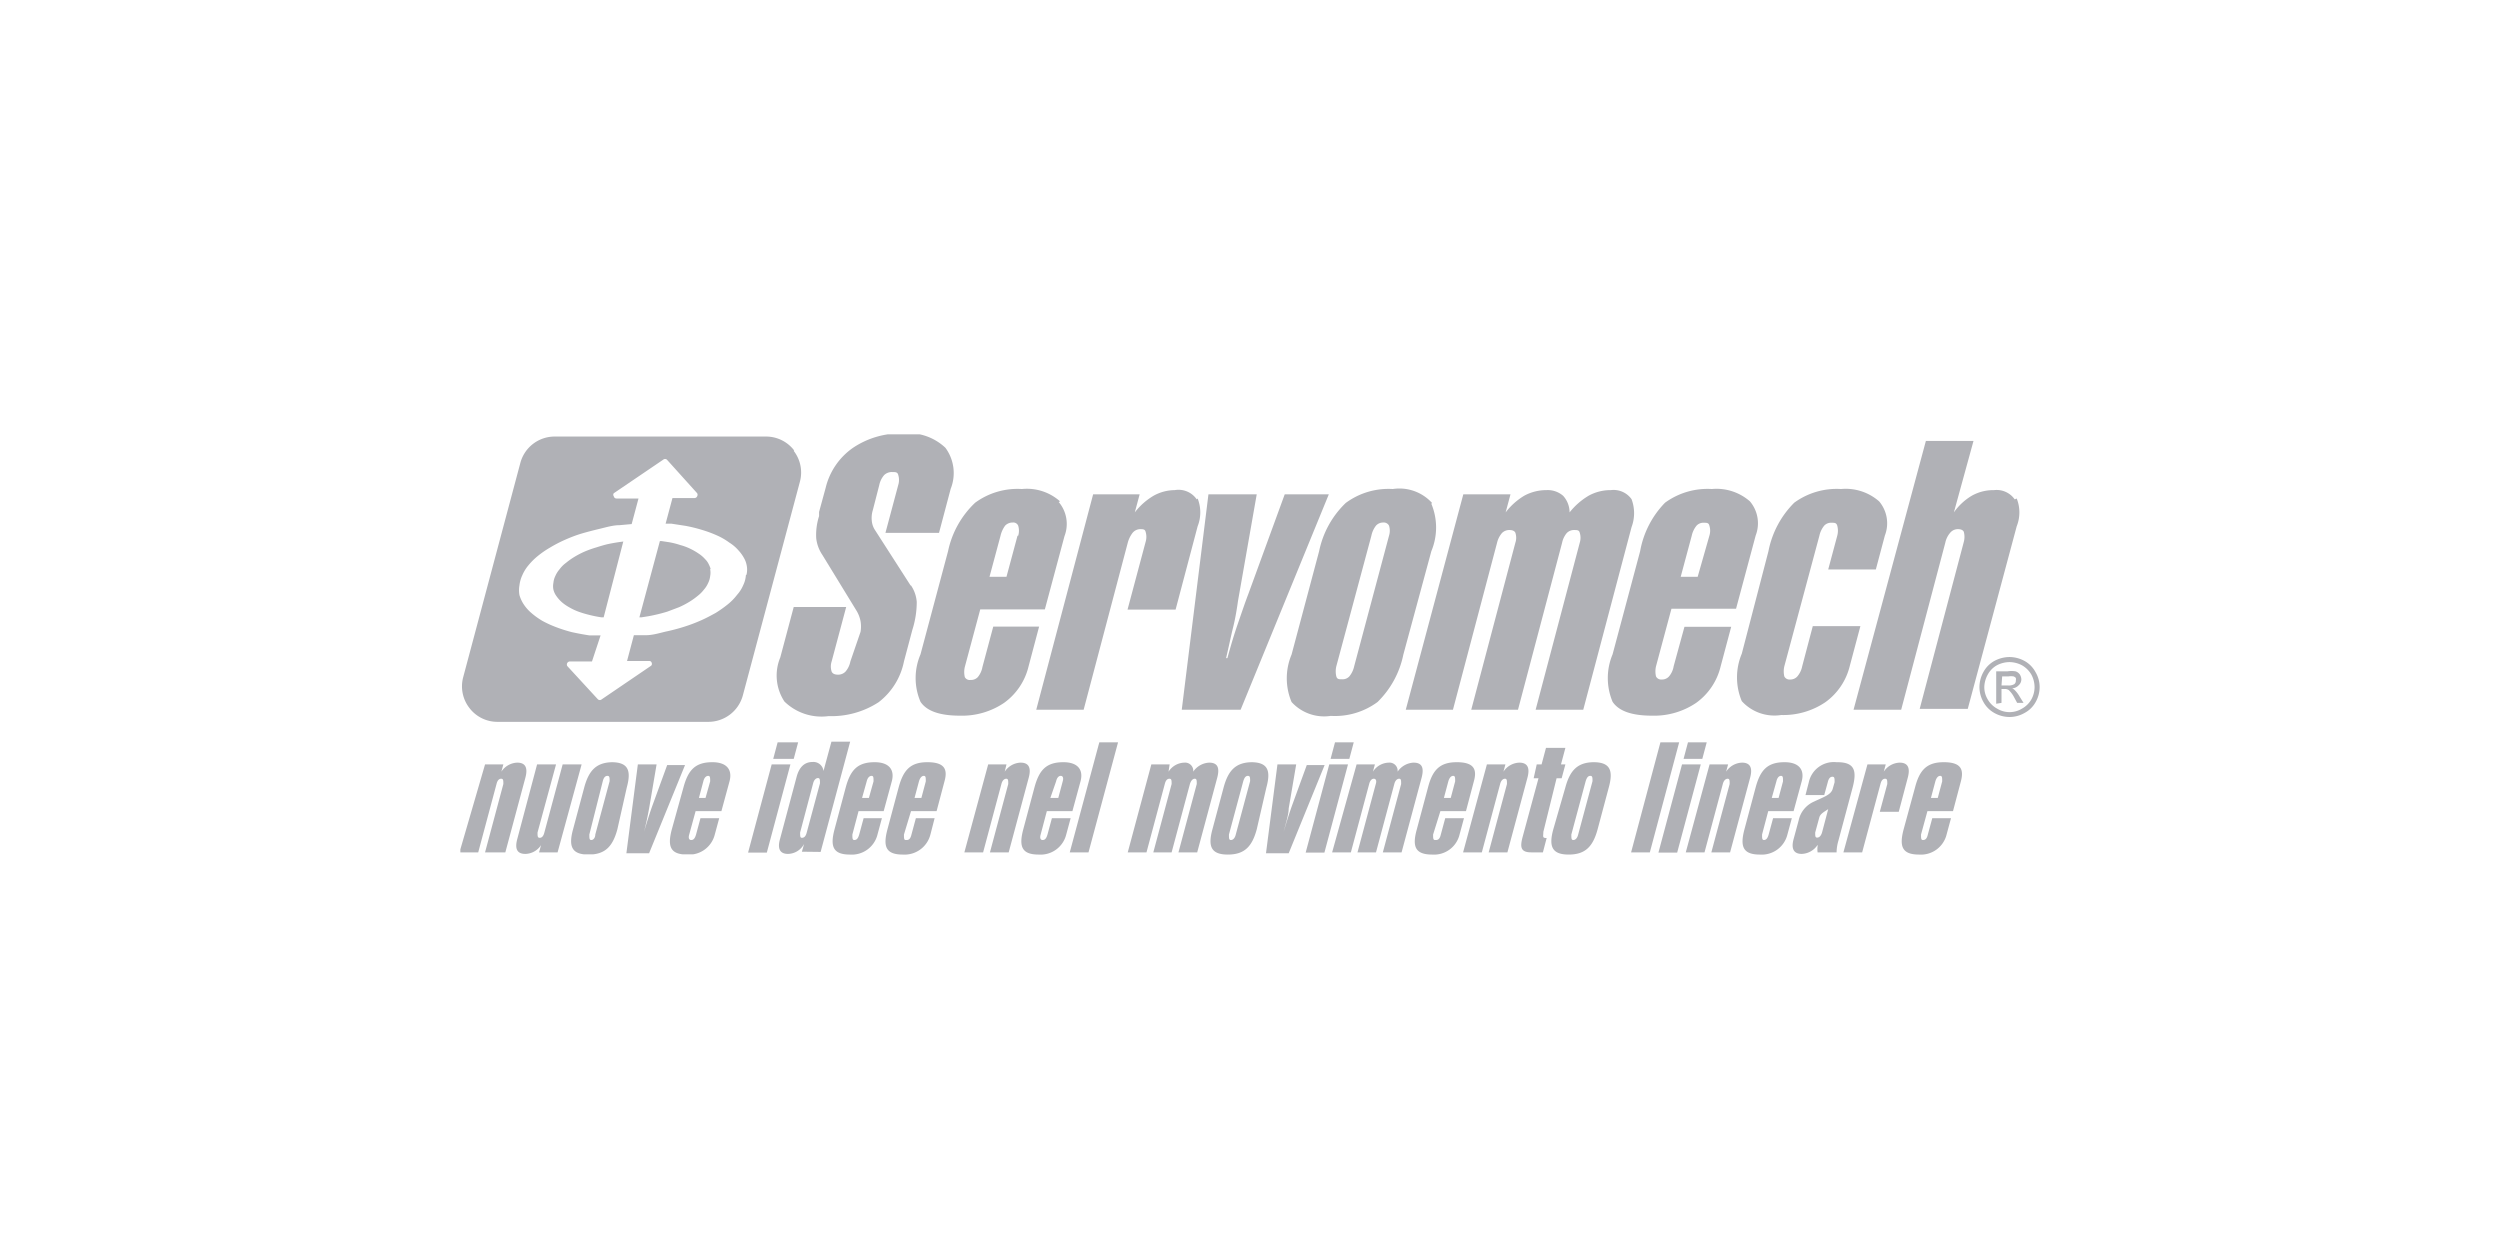 <svg id="b7d2e347-12f5-49bd-a7da-61f80b4464fd" data-name="Vrstva 1" xmlns="http://www.w3.org/2000/svg" viewBox="0 0 113.39 56.69"><defs><clipPath id="bc54f744-56d7-4d26-af1a-a6c2328ce24d"><path fill="none" d="M20.88 19.7h71.63v19.05H20.88z"/></clipPath><style>.b6973d53-972e-474f-9fdc-cd143ad00ff8{clip-path:url(#bc54f744-56d7-4d26-af1a-a6c2328ce24d)}.a3760518-645c-4477-b1e5-ece9ee7db112{fill:#b0b1b6}</style></defs><g class="b6973d53-972e-474f-9fdc-cd143ad00ff8"><path class="a3760518-645c-4477-b1e5-ece9ee7db112" d="M90.78 31.09h.29a.5.5 0 00.29-.06.19.19 0 00.07-.16.27.27 0 000-.12.23.23 0 00-.1-.07.7.7 0 00-.24 0h-.28zm-.24.83v-1.47h.51a1.1 1.1 0 01.37 0 .38.38 0 01.19.14.44.44 0 01.07.22.36.36 0 01-.12.27.43.43 0 01-.3.14.36.36 0 01.12.08 1.4 1.4 0 01.22.29l.18.29h-.29l-.13-.24a1.27 1.27 0 00-.25-.34.31.31 0 00-.19-.05h-.14v.63zm.6-1.89a1.25 1.25 0 00-.56.14 1.06 1.06 0 00-.42.42 1.23 1.23 0 00-.16.57 1.07 1.07 0 00.16.57 1.1 1.1 0 00.42.41 1.08 1.08 0 001.13 0 1.1 1.1 0 00.42-.41 1.16 1.16 0 00.15-.57 1.21 1.21 0 00-.15-.57 1.15 1.15 0 00-.43-.42 1.25 1.25 0 00-.56-.14m0-.23a1.45 1.45 0 01.67.17 1.25 1.25 0 01.51.51 1.32 1.32 0 01.19.68 1.38 1.38 0 01-.18.68 1.23 1.23 0 01-.51.5 1.36 1.36 0 01-.68.18 1.41 1.41 0 01-.68-.18 1.27 1.27 0 01-.5-.5 1.38 1.38 0 01-.18-.68 1.41 1.41 0 01.18-.68 1.25 1.25 0 01.51-.51 1.48 1.48 0 01.67-.17m-49.83-3.23L39.66 24a.93.93 0 01-.12-.39 1.21 1.21 0 01.05-.48l.29-1.13a1 1 0 01.22-.45.5.5 0 01.37-.14c.14 0 .24 0 .27.13a.76.76 0 010 .46l-.58 2.17h2.43l.53-2a1.93 1.93 0 00-.24-1.86 2.43 2.43 0 00-1.92-.65 3.85 3.85 0 00-2.27.65 3.09 3.09 0 00-1.24 1.81l-.3 1.1v.19a2.79 2.79 0 00-.13 1 1.69 1.69 0 00.28.76l1.53 2.5a1.45 1.45 0 01.2.5 1.41 1.41 0 010 .49L38.57 30a1 1 0 01-.22.46.46.46 0 01-.34.14c-.16 0-.25-.05-.29-.14a.74.74 0 010-.46l.66-2.47H36l-.61 2.29a2.14 2.14 0 00.19 2 2.41 2.41 0 002 .66 3.92 3.92 0 002.27-.63A3.09 3.09 0 0041 30l.38-1.43a4.16 4.16 0 00.2-1.27 1.55 1.55 0 00-.27-.76m12.97-3.89a1 1 0 00-1-.42 2 2 0 00-.95.25 3 3 0 00-.86.76l.22-.82h-2.11L47 32.19h2.15l2-7.57a1.29 1.29 0 01.21-.44.46.46 0 01.34-.18c.14 0 .23 0 .26.12a.78.78 0 010 .46l-.82 3.07h2.18l1-3.78a1.71 1.71 0 000-1.26m3.95-.19l-1.65 4.52c-.16.42-.31.87-.48 1.36s-.32 1-.47 1.55h-.06c.12-.5.22-1 .32-1.4s.17-.83.22-1.19l.85-4.84h-2.19l-1.21 9.77h2.67l4-9.77zm15.73.22a1 1 0 00-.94-.41 2.05 2.05 0 00-1 .25 3.16 3.16 0 00-.87.76 1.12 1.12 0 00-.29-.75 1.06 1.06 0 00-.76-.26 2.09 2.09 0 00-1 .25 3 3 0 00-.85.76l.22-.82h-2.14l-2.61 9.77h2.14l2-7.57a1.06 1.06 0 01.22-.44.46.46 0 01.34-.14q.21 0 .27.12a.71.71 0 010 .46l-2 7.57h2.12l2-7.57a1 1 0 01.21-.44.45.45 0 01.33-.14c.14 0 .23 0 .26.12a.76.76 0 010 .46l-2 7.57h2.16L74 23.91a1.8 1.8 0 000-1.27m8.22 5.76l-.48 1.82a1 1 0 01-.22.46.42.42 0 01-.33.14.26.26 0 01-.26-.14 1 1 0 010-.46l1.59-5.92a1.09 1.09 0 01.22-.46.42.42 0 01.33-.13c.14 0 .22 0 .26.13a.87.87 0 010 .46l-.41 1.53h2.16l.41-1.54a1.54 1.54 0 00-.26-1.55 2.3 2.3 0 00-1.73-.56 3.27 3.27 0 00-2.12.62 4.25 4.25 0 00-1.17 2.2L79 29.65a2.78 2.78 0 000 2.15 2 2 0 001.79.63 3.4 3.4 0 002-.58 2.85 2.85 0 001.11-1.65l.48-1.8zm9.16-5.75a1 1 0 00-.94-.42 2 2 0 00-1 .25 2.64 2.64 0 00-.82.76l.89-3.24h-2.16l-3.28 12.19h2.16l2-7.57a1 1 0 01.21-.44.45.45 0 01.36-.18q.21 0 .27.12a.88.88 0 010 .46l-2 7.57h2.18l2.22-8.28a1.7 1.7 0 000-1.26M46.15 24.3l-.5 1.86h-.77l.5-1.86a1.24 1.24 0 01.21-.46.46.46 0 01.34-.14.24.24 0 01.25.14.76.76 0 010 .46m1.9-1.56a2.26 2.26 0 00-1.73-.56 3.25 3.25 0 00-2.12.62A4.21 4.21 0 0043 25l-1.25 4.68a2.73 2.73 0 000 2.15c.28.42.87.63 1.79.63a3.4 3.4 0 002-.58 2.85 2.85 0 001.11-1.65l.48-1.81h-2.08l-.49 1.83a1 1 0 01-.21.46.42.42 0 01-.33.13.25.25 0 01-.26-.13 1 1 0 010-.46l.7-2.61h2.93l.89-3.32a1.54 1.54 0 00-.26-1.55M63 24.3l-1.58 5.92a1.09 1.09 0 01-.22.46.42.42 0 01-.33.13c-.14 0-.22 0-.26-.13a1 1 0 010-.46l1.59-5.92a1.1 1.1 0 01.21-.46.43.43 0 01.32-.14.27.27 0 01.27.14.76.76 0 010 .46m1.95-1.49a2 2 0 00-1.78-.63 3.26 3.26 0 00-2.13.63A4.2 4.2 0 0059.83 25l-1.25 4.69a2.78 2.78 0 000 2.15 2 2 0 001.78.63 3.25 3.25 0 002.12-.63 4.17 4.17 0 001.17-2.15L64.92 25a2.79 2.79 0 000-2.15M22 34.67h.83l-.09.33a.9.9 0 01.72-.41c.37 0 .49.23.37.68l-.91 3.39H22l.83-3.1c0-.16 0-.24-.1-.24s-.17.08-.21.24l-.83 3.1h-.85zm3.29 3.99h-.84l.09-.33a.87.87 0 01-.71.4c-.37 0-.49-.22-.37-.67l.9-3.39h.86l-.84 3.09c0 .16 0 .24.1.24s.17-.08.21-.24l.83-3.09h.86zm1.44-.81c0 .17 0 .25.09.25s.18-.1.18-.25l.65-2.42c0-.16 0-.24-.1-.24s-.17.08-.21.24zm1-3.28c.76 0 .91.37.7 1.14L28 37.62c-.21.77-.55 1.14-1.31 1.14s-.91-.37-.7-1.14l.51-1.91c.21-.77.55-1.14 1.31-1.14m1.12.1h.85l-.34 2c-.05.27-.12.63-.23 1.06.15-.51.28-.91.38-1.19l.67-1.84h.81l-1.63 4h-1.03zm2.77 1.52h.3l.21-.75c0-.17 0-.25-.09-.25s-.18.08-.22.25zm-.35 1.91c.11 0 .17-.08.22-.25l.2-.74h.85l-.2.74a1.2 1.2 0 01-1.25.91c-.78 0-.9-.38-.7-1.14l.53-1.91c.21-.77.52-1.14 1.31-1.14.63 0 .92.32.78.86l-.37 1.36h-1.17l-.29 1.06c-.05.17 0 .25.09.25"/></g><path class="a3760518-645c-4477-b1e5-ece9ee7db112" d="M35 34.67l-1.07 4h.85l1.07-4zm.27-1l-.2.75H36l.2-.75z"/><g class="b6973d53-972e-474f-9fdc-cd143ad00ff8"><path class="a3760518-645c-4477-b1e5-ece9ee7db112" d="M36.37 38c.11 0 .18-.08.22-.24l.6-2.23c0-.16 0-.24-.09-.24s-.18.08-.22.24l-.59 2.23c0 .16 0 .24.08.24m0 .63l.1-.35a.85.85 0 01-.73.45c-.36 0-.49-.23-.36-.68l.75-2.81c.12-.45.36-.68.73-.68a.46.46 0 01.49.41l.36-1.33h.85l-1.34 5zm2.73-2.44h.31l.21-.75c0-.17 0-.25-.09-.25s-.18.08-.22.25zm-.35 1.91c.11 0 .17-.08.22-.25l.2-.74H40l-.2.74a1.2 1.2 0 01-1.25.91c-.78 0-.9-.38-.7-1.14l.51-1.91c.21-.77.52-1.14 1.31-1.14.63 0 .92.32.78.86l-.37 1.36h-1.14l-.28 1.06c0 .17 0 .25.09.25m2.73-1.91h.31l.2-.75c0-.17 0-.25-.09-.25s-.17.08-.22.25zm-.36 1.91c.12 0 .18-.08.22-.25l.2-.74h.85l-.19.74a1.21 1.21 0 01-1.25.91c-.79 0-.9-.38-.7-1.14l.51-1.91c.21-.77.52-1.14 1.3-1.14s.93.32.78.86l-.36 1.36h-1.16L41 37.85c0 .17 0 .25.08.25m3.74-3.43h.83l-.08.33a.9.9 0 01.72-.41c.37 0 .49.23.37.68l-.91 3.39h-.85l.83-3.1c0-.16 0-.24-.09-.24s-.18.08-.22.24l-.83 3.1h-.85zm2.82 1.52H48l.2-.75c.05-.17 0-.25-.09-.25s-.17.08-.21.25zm-.35 1.91c.11 0 .17-.08.22-.25l.2-.74h.85l-.2.74a1.2 1.2 0 01-1.25.91c-.78 0-.9-.38-.7-1.14l.51-1.91c.21-.77.52-1.14 1.31-1.14.63 0 .92.32.78.86l-.37 1.36h-1.16l-.28 1.06c-.05.17 0 .25.09.25"/></g><path class="a3760518-645c-4477-b1e5-ece9ee7db112" d="M49.86 33.67l-1.34 4.99h.85l1.34-4.99h-.85z"/><g class="b6973d53-972e-474f-9fdc-cd143ad00ff8"><path class="a3760518-645c-4477-b1e5-ece9ee7db112" d="M52.22 34.67h.83L53 35a.88.88 0 01.72-.41.37.37 0 01.4.41.93.93 0 01.72-.41c.38 0 .49.22.37.68l-.91 3.39h-.85l.83-3.1c0-.16 0-.24-.09-.24s-.17.08-.22.24l-.83 3.1h-.83l.83-3.1c0-.16 0-.24-.1-.24s-.17.08-.21.24l-.83 3.1h-.85zm3.52 3.18c0 .17 0 .25.09.25s.18-.08.22-.25l.65-2.42c0-.16 0-.24-.1-.24s-.16.08-.21.24zm1-3.28c.76 0 .91.37.7 1.14L57 37.62c-.21.77-.55 1.14-1.31 1.14s-.91-.37-.7-1.14l.51-1.91c.21-.77.55-1.14 1.31-1.14m1.13.1h.85l-.34 2c0 .27-.12.63-.23 1.06.15-.51.28-.91.38-1.19l.67-1.84h.81l-1.63 4h-1.03z"/></g><path class="a3760518-645c-4477-b1e5-ece9ee7db112" d="M60.29 34.67l-1.07 4h.85l1.07-4zm.26-1l-.2.75h.85l.2-.75z"/><g class="b6973d53-972e-474f-9fdc-cd143ad00ff8"><path class="a3760518-645c-4477-b1e5-ece9ee7db112" d="M61.53 34.67h.83l-.09.33a.88.88 0 01.72-.41.37.37 0 01.4.41.93.93 0 01.72-.41c.38 0 .49.22.37.68l-.91 3.39h-.85l.83-3.1c0-.16 0-.24-.09-.24s-.18.08-.22.24l-.83 3.1h-.84l.83-3.1c.05-.16 0-.24-.09-.24s-.17.08-.21.24l-.83 3.1h-.85zm3.96 1.52h.31l.2-.75c0-.17 0-.25-.09-.25s-.17.08-.22.25zm-.36 1.91c.12 0 .18-.08.22-.25l.2-.74h.85l-.2.74a1.19 1.19 0 01-1.24.91c-.79 0-.91-.38-.7-1.14l.51-1.91c.2-.77.52-1.14 1.3-1.14s.93.32.78.86l-.36 1.36h-1.16L65 37.85c0 .17 0 .25.09.25m2.35-3.43h.84l-.09.33a.9.9 0 01.72-.41c.37 0 .49.23.37.68l-.91 3.39h-.85l.83-3.1c0-.16 0-.24-.09-.24s-.18.08-.22.24l-.83 3.1h-.85zm2.26 0h.22l.2-.75H71l-.2.75h.2l-.17.63h-.23l-.6 2.43c0 .21-.06.28.15.28l-.17.65h-.53c-.49 0-.51-.25-.39-.7l.72-2.66h-.22zm1.57 3.18c0 .17 0 .25.09.25s.18-.08.22-.25l.65-2.42c0-.16 0-.24-.1-.24s-.16.08-.21.24zm1-3.28c.76 0 .91.37.7 1.14l-.51 1.91c-.21.77-.55 1.14-1.31 1.14s-.91-.37-.7-1.14l.55-1.91c.21-.77.55-1.14 1.31-1.14"/></g><path class="a3760518-645c-4477-b1e5-ece9ee7db112" d="M75.31 33.67l-1.33 4.99h.85l1.33-4.99h-.85zm.98 1l-1.07 4h.85l1.07-4zm.27-1l-.2.75h.85l.2-.75z"/><g class="b6973d53-972e-474f-9fdc-cd143ad00ff8"><path class="a3760518-645c-4477-b1e5-ece9ee7db112" d="M77.54 34.67h.84l-.09.33a.9.9 0 01.72-.41c.37 0 .49.23.37.68l-.91 3.39h-.85l.83-3.1c0-.16 0-.24-.09-.24s-.18.08-.22.24l-.83 3.1h-.85zm2.82 1.52h.31l.2-.75c0-.17 0-.25-.09-.25s-.17.08-.21.25zM80 38.1c.11 0 .17-.08.22-.25l.2-.74h.85l-.2.74a1.2 1.2 0 01-1.25.91c-.78 0-.9-.38-.7-1.14l.51-1.91c.21-.77.52-1.14 1.31-1.14.63 0 .92.32.78.86l-.37 1.36H80.2l-.28 1.06c0 .17 0 .25.09.25m2.91-1.4c-.25.16-.37.23-.41.4l-.18.66c0 .16 0 .23.09.23s.17-.07.22-.23zm.41-2.13c.78 0 .9.37.7 1.14l-.65 2.43a1.93 1.93 0 00-.08.52h-.86a.9.9 0 010-.28v-.06a.9.9 0 01-.72.41c-.36 0-.49-.23-.37-.67l.23-.85a1.2 1.2 0 01.69-.85c.46-.22.79-.31.86-.6l.08-.28c0-.18 0-.25-.1-.25s-.17.08-.21.25l-.16.58h-.85l.15-.58a1.16 1.16 0 011.25-.91m1.41.1h.83l-.09.33a.9.9 0 01.72-.41c.37 0 .49.23.37.68l-.41 1.55h-.86l.34-1.26c0-.16 0-.24-.1-.24s-.17.08-.21.24l-.83 3.1h-.85zm2.88 1.52h.31l.2-.75c0-.17 0-.25-.09-.25s-.17.08-.22.25zm-.36 1.91c.12 0 .18-.08.22-.25l.2-.74h.85l-.2.74a1.2 1.2 0 01-1.25.91c-.78 0-.9-.38-.7-1.14l.52-1.91c.2-.77.52-1.14 1.3-1.14s.92.32.78.86l-.36 1.36h-1.16l-.29 1.06c0 .17 0 .25.09.25M76.73 24.3a1.09 1.09 0 01.22-.46.42.42 0 01.33-.13c.13 0 .22 0 .25.13a.76.76 0 010 .46L77 26.16h-.77zm-.82 5.92a.94.94 0 01-.21.46.42.42 0 01-.33.14.26.26 0 01-.26-.14 1 1 0 010-.46l.7-2.61h2.93l.89-3.32a1.54 1.54 0 00-.26-1.55 2.3 2.3 0 00-1.73-.56 3.27 3.27 0 00-2.12.62 4.21 4.21 0 00-1.13 2.2l-1.25 4.68a2.78 2.78 0 000 2.15c.28.42.87.63 1.79.63a3.4 3.4 0 002-.58 2.85 2.85 0 001.11-1.65l.48-1.8H76.4zm-42.05-4.16a1 1 0 000-.45 1 1 0 00-.11-.29 1.72 1.72 0 00-.25-.35 1.82 1.82 0 00-.42-.36 3 3 0 00-.55-.32 5.4 5.4 0 00-.67-.25 6.66 6.66 0 00-.77-.19l-.65-.1h-.25l.31-1.16h1a.13.13 0 00.12-.08.14.14 0 000-.14l-1.37-1.52a.13.13 0 00-.17 0l-2.24 1.52a.11.11 0 000 .14.12.12 0 00.12.1h1l-.31 1.16-.55.05c-.29 0-.59.09-.88.16s-.57.14-.84.22-.52.18-.77.29a6.11 6.11 0 00-.67.35 4.14 4.14 0 00-.55.38 2.91 2.91 0 00-.43.43 1.79 1.79 0 00-.27.44 1.51 1.51 0 00-.13.46 1.29 1.29 0 000 .44 1.54 1.54 0 00.2.43 1.88 1.88 0 00.35.39 3.36 3.36 0 00.49.35 4.78 4.78 0 00.61.28 6.67 6.67 0 00.72.23q.41.09.81.15h.5L26.85 30h-1a.14.14 0 00-.12.07.14.14 0 000 .14l1.39 1.51a.13.13 0 00.17 0l2.22-1.51a.11.11 0 00.05-.14.11.11 0 00-.12-.09h-1l.31-1.17h.55c.29 0 .59-.09.88-.16a8.67 8.67 0 00.84-.22 7.15 7.15 0 00.77-.29c.23-.1.45-.22.67-.34a5.44 5.44 0 00.55-.39 2.44 2.44 0 00.42-.43 1.57 1.57 0 00.28-.44 1.21 1.21 0 00.12-.45M36 20.45a1.6 1.6 0 01.28 1.4l-2.59 9.7a1.62 1.62 0 01-1.57 1.19h-9.55a1.59 1.59 0 01-1.28-.63 1.6 1.6 0 01-.28-1.4L23.6 21a1.61 1.61 0 011.56-1.2h9.58a1.6 1.6 0 011.28.63"/><path class="a3760518-645c-4477-b1e5-ece9ee7db112" d="M32.21 25.82a.8.8 0 010 .31.91.91 0 01-.09.31 1.17 1.17 0 01-.19.3 1.59 1.59 0 01-.29.29 3.28 3.28 0 01-.38.27 4 4 0 01-.46.24l-.53.2q-.29.09-.57.15c-.21.05-.41.08-.61.11H29l.93-3.46H30l.33.05a3.3 3.3 0 01.52.13 2.54 2.54 0 01.46.17 2.88 2.88 0 01.38.22 1.41 1.41 0 01.29.25.81.81 0 01.17.24 1.19 1.19 0 01.08.2m-3.96-1.24L27.38 28h-.1a5.35 5.35 0 01-.55-.11 4.74 4.74 0 01-.5-.15 2.67 2.67 0 01-.42-.2 1.94 1.94 0 01-.33-.23 1.55 1.55 0 01-.24-.27.83.83 0 01-.14-.3.77.77 0 010-.3.9.9 0 01.09-.32 1.17 1.17 0 01.19-.3 1.33 1.33 0 01.29-.29 3.28 3.28 0 01.38-.27 4 4 0 01.46-.24 4.76 4.76 0 01.53-.19c.19-.06.38-.12.57-.16s.49-.09.69-.11"/></g></svg>